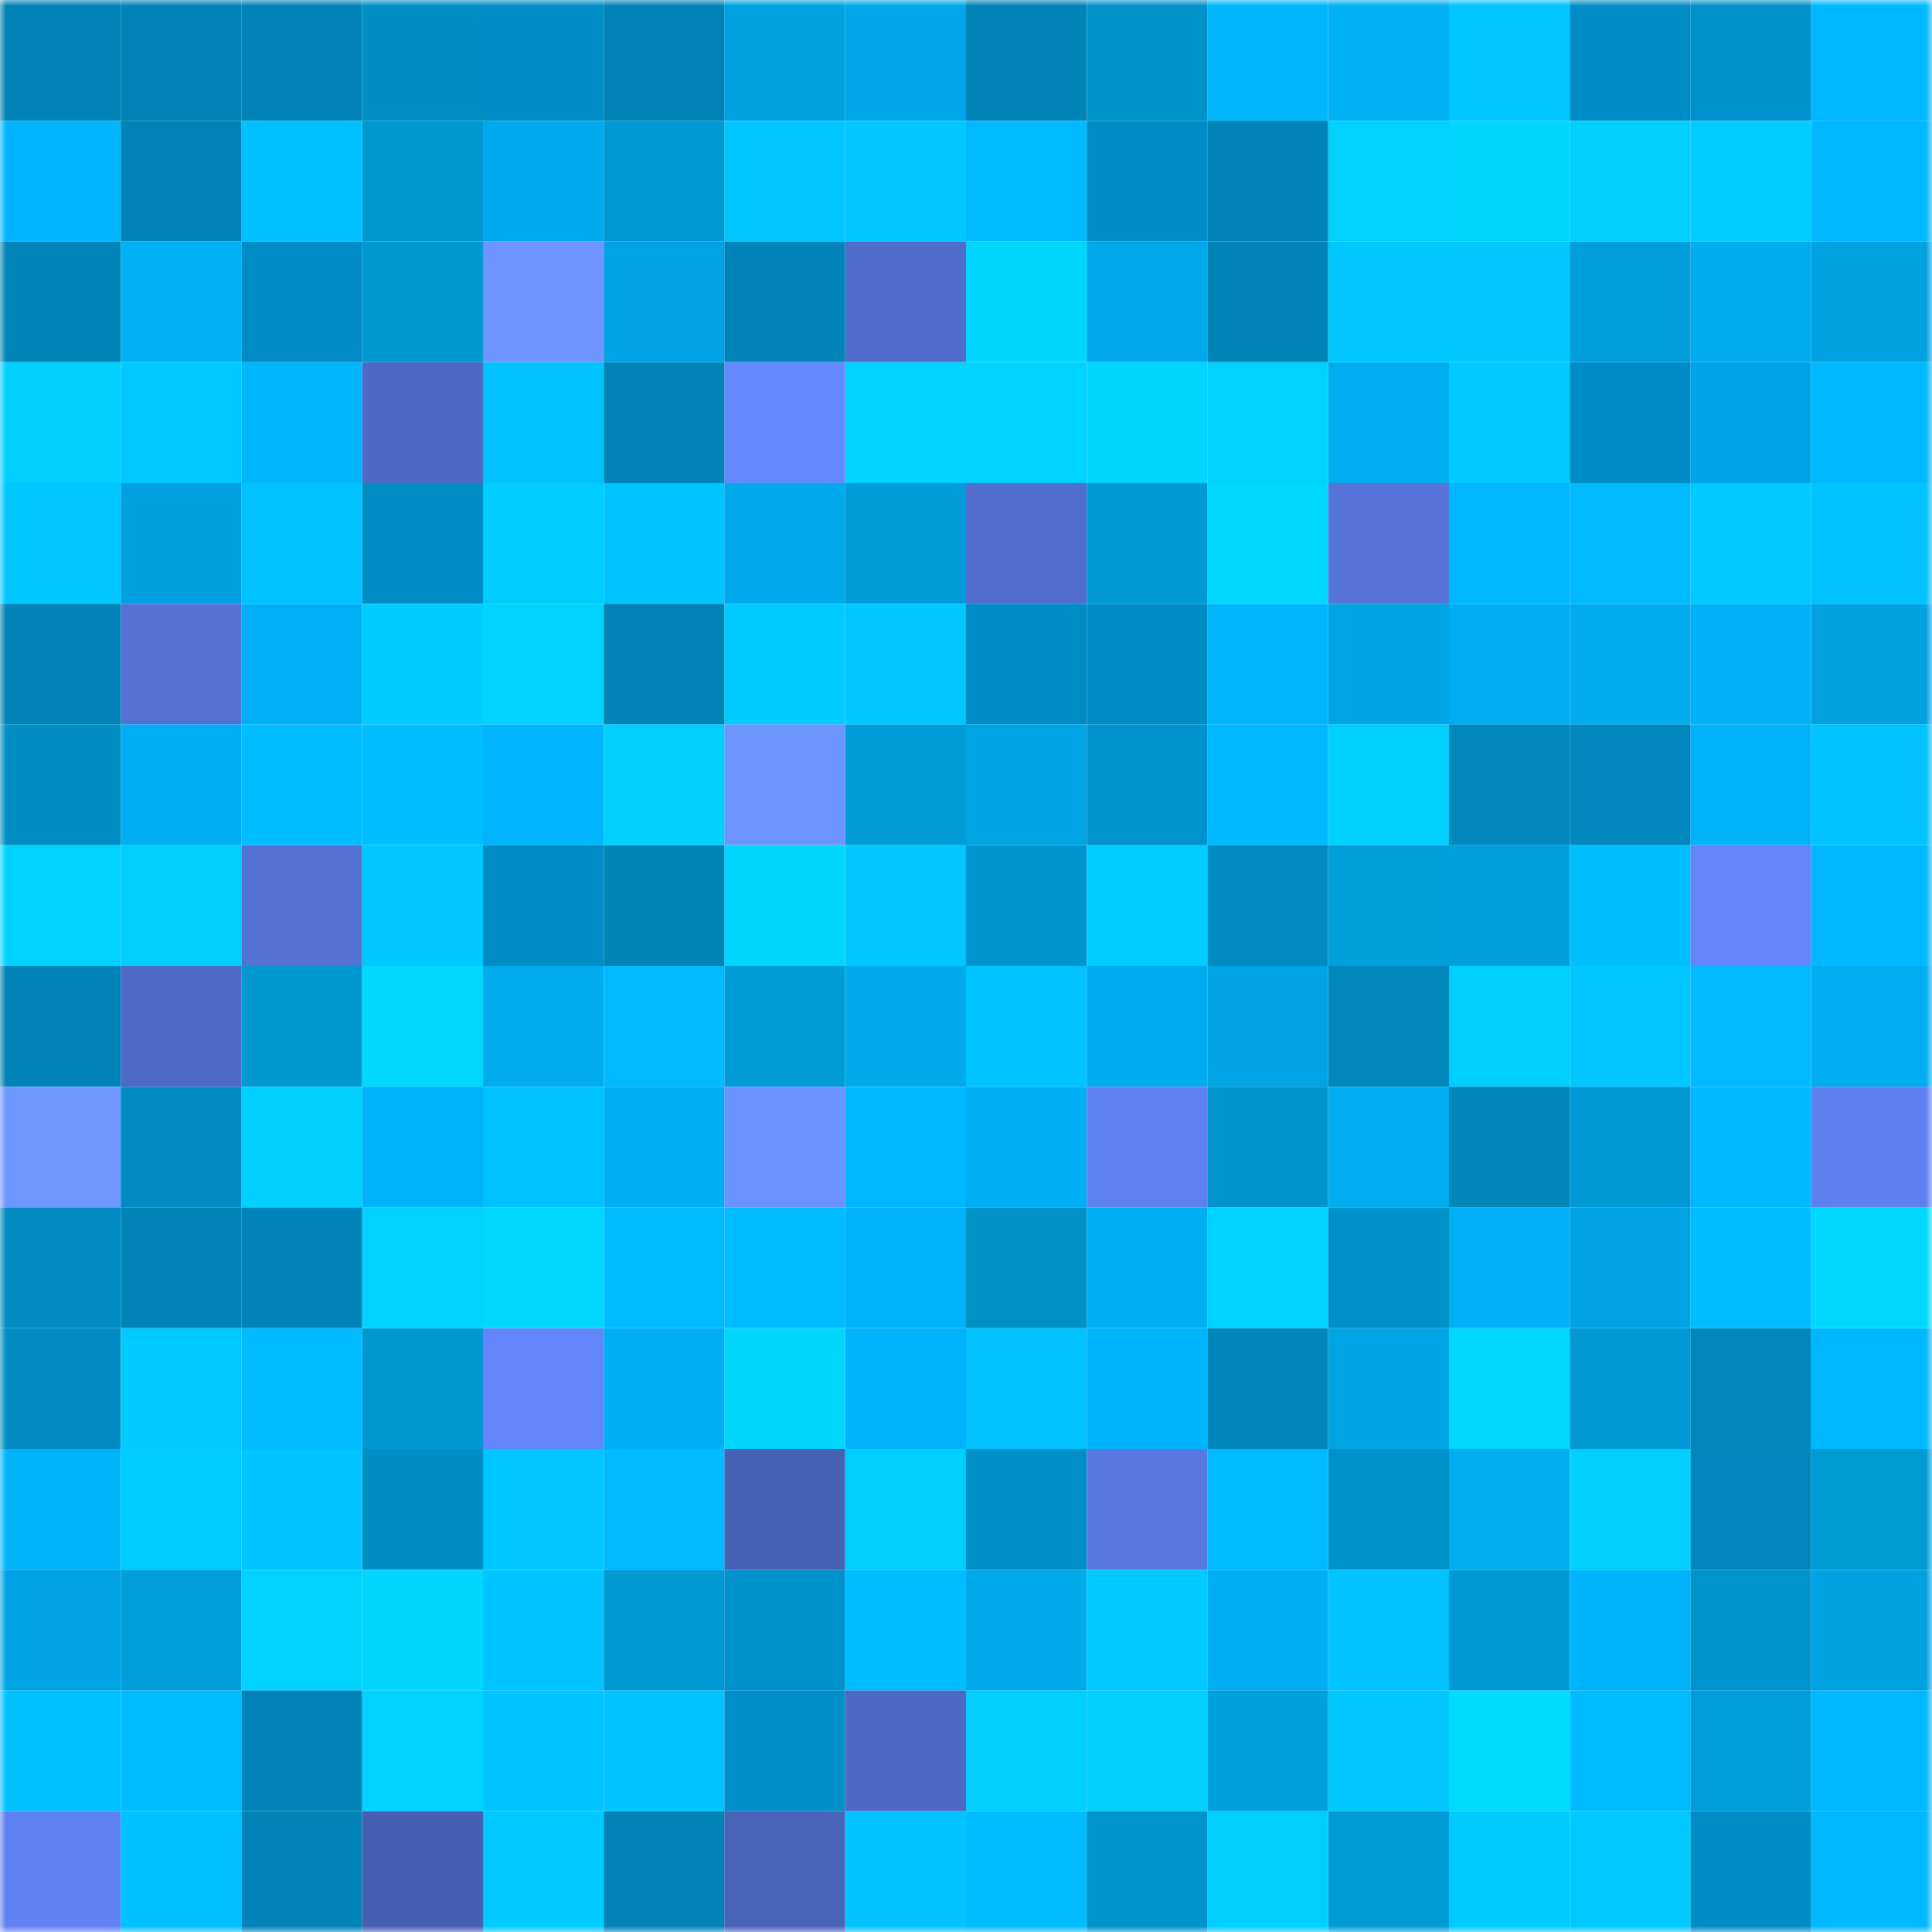 <svg viewBox="0 0 160 160" fill="none" role="img" xmlns="http://www.w3.org/2000/svg" width="240" height="240" name="ens%2Cchickamango.eth"><mask id="1367126262" mask-type="alpha" maskUnits="userSpaceOnUse" x="0" y="0" width="160" height="160"><rect width="160" height="160" fill="#FFFFFF"></rect></mask><g mask="url(#1367126262)"><rect x="0" y="0" width="10" height="10" fill="#0083b6"></rect><rect x="10" y="0" width="10" height="10" fill="#0083b6"></rect><rect x="20" y="0" width="10" height="10" fill="#0083b6"></rect><rect x="30" y="0" width="10" height="10" fill="#008ec4"></rect><rect x="40" y="0" width="10" height="10" fill="#008dc5"></rect><rect x="50" y="0" width="10" height="10" fill="#0083b6"></rect><rect x="60" y="0" width="10" height="10" fill="#00a2e0"></rect><rect x="70" y="0" width="10" height="10" fill="#00a7ea"></rect><rect x="80" y="0" width="10" height="10" fill="#0083b6"></rect><rect x="90" y="0" width="10" height="10" fill="#0093ca"></rect><rect x="100" y="0" width="10" height="10" fill="#00b5fc"></rect><rect x="110" y="0" width="10" height="10" fill="#00b0f5"></rect><rect x="120" y="0" width="10" height="10" fill="#00c5ff"></rect><rect x="130" y="0" width="10" height="10" fill="#008dc5"></rect><rect x="140" y="0" width="10" height="10" fill="#0092cb"></rect><rect x="150" y="0" width="10" height="10" fill="#00b8ff"></rect><rect x="0" y="10" width="10" height="10" fill="#00b5fd"></rect><rect x="10" y="10" width="10" height="10" fill="#0083b6"></rect><rect x="20" y="10" width="10" height="10" fill="#00c0ff"></rect><rect x="30" y="10" width="10" height="10" fill="#0097d3"></rect><rect x="40" y="10" width="10" height="10" fill="#00aaee"></rect><rect x="50" y="10" width="10" height="10" fill="#0098d5"></rect><rect x="60" y="10" width="10" height="10" fill="#00c6ff"></rect><rect x="70" y="10" width="10" height="10" fill="#00c8ff"></rect><rect x="80" y="10" width="10" height="10" fill="#00baff"></rect><rect x="90" y="10" width="10" height="10" fill="#008dc5"></rect><rect x="100" y="10" width="10" height="10" fill="#0083b6"></rect><rect x="110" y="10" width="10" height="10" fill="#00d1ff"></rect><rect x="120" y="10" width="10" height="10" fill="#00d6ff"></rect><rect x="130" y="10" width="10" height="10" fill="#00cfff"></rect><rect x="140" y="10" width="10" height="10" fill="#00ccff"></rect><rect x="150" y="10" width="10" height="10" fill="#00b8ff"></rect><rect x="0" y="20" width="10" height="10" fill="#0085b9"></rect><rect x="10" y="20" width="10" height="10" fill="#00b1f4"></rect><rect x="20" y="20" width="10" height="10" fill="#008cc4"></rect><rect x="30" y="20" width="10" height="10" fill="#0097d3"></rect><rect x="40" y="20" width="10" height="10" fill="#6d94ff"></rect><rect x="50" y="20" width="10" height="10" fill="#00a3e4"></rect><rect x="60" y="20" width="10" height="10" fill="#0084b9"></rect><rect x="70" y="20" width="10" height="10" fill="#506dcb"></rect><rect x="80" y="20" width="10" height="10" fill="#00d7ff"></rect><rect x="90" y="20" width="10" height="10" fill="#00a9ec"></rect><rect x="100" y="20" width="10" height="10" fill="#0083b6"></rect><rect x="110" y="20" width="10" height="10" fill="#00c8ff"></rect><rect x="120" y="20" width="10" height="10" fill="#00c8ff"></rect><rect x="130" y="20" width="10" height="10" fill="#009edc"></rect><rect x="140" y="20" width="10" height="10" fill="#00abee"></rect><rect x="150" y="20" width="10" height="10" fill="#00a2e2"></rect><rect x="0" y="30" width="10" height="10" fill="#00cfff"></rect><rect x="10" y="30" width="10" height="10" fill="#00c9ff"></rect><rect x="20" y="30" width="10" height="10" fill="#00b5fc"></rect><rect x="30" y="30" width="10" height="10" fill="#4d69c4"></rect><rect x="40" y="30" width="10" height="10" fill="#00c2ff"></rect><rect x="50" y="30" width="10" height="10" fill="#0083b6"></rect><rect x="60" y="30" width="10" height="10" fill="#658aff"></rect><rect x="70" y="30" width="10" height="10" fill="#00d3ff"></rect><rect x="80" y="30" width="10" height="10" fill="#00d3ff"></rect><rect x="90" y="30" width="10" height="10" fill="#00d5ff"></rect><rect x="100" y="30" width="10" height="10" fill="#00d1ff"></rect><rect x="110" y="30" width="10" height="10" fill="#00adf1"></rect><rect x="120" y="30" width="10" height="10" fill="#00c9ff"></rect><rect x="130" y="30" width="10" height="10" fill="#008dc5"></rect><rect x="140" y="30" width="10" height="10" fill="#00a5e7"></rect><rect x="150" y="30" width="10" height="10" fill="#00b8ff"></rect><rect x="0" y="40" width="10" height="10" fill="#00c6ff"></rect><rect x="10" y="40" width="10" height="10" fill="#00a1e0"></rect><rect x="20" y="40" width="10" height="10" fill="#00c2ff"></rect><rect x="30" y="40" width="10" height="10" fill="#008cc4"></rect><rect x="40" y="40" width="10" height="10" fill="#00cdff"></rect><rect x="50" y="40" width="10" height="10" fill="#00c4ff"></rect><rect x="60" y="40" width="10" height="10" fill="#00a9ec"></rect><rect x="70" y="40" width="10" height="10" fill="#009cda"></rect><rect x="80" y="40" width="10" height="10" fill="#516ece"></rect><rect x="90" y="40" width="10" height="10" fill="#0098d5"></rect><rect x="100" y="40" width="10" height="10" fill="#00d8ff"></rect><rect x="110" y="40" width="10" height="10" fill="#5674d9"></rect><rect x="120" y="40" width="10" height="10" fill="#00b6ff"></rect><rect x="130" y="40" width="10" height="10" fill="#00b9ff"></rect><rect x="140" y="40" width="10" height="10" fill="#00caff"></rect><rect x="150" y="40" width="10" height="10" fill="#00c3ff"></rect><rect x="0" y="50" width="10" height="10" fill="#0083b6"></rect><rect x="10" y="50" width="10" height="10" fill="#5472d4"></rect><rect x="20" y="50" width="10" height="10" fill="#00b0f6"></rect><rect x="30" y="50" width="10" height="10" fill="#00cbff"></rect><rect x="40" y="50" width="10" height="10" fill="#00d2ff"></rect><rect x="50" y="50" width="10" height="10" fill="#0083b6"></rect><rect x="60" y="50" width="10" height="10" fill="#00cbff"></rect><rect x="70" y="50" width="10" height="10" fill="#00c6ff"></rect><rect x="80" y="50" width="10" height="10" fill="#008dc5"></rect><rect x="90" y="50" width="10" height="10" fill="#008dc5"></rect><rect x="100" y="50" width="10" height="10" fill="#00b5fa"></rect><rect x="110" y="50" width="10" height="10" fill="#00a5e6"></rect><rect x="120" y="50" width="10" height="10" fill="#00adf1"></rect><rect x="130" y="50" width="10" height="10" fill="#00aced"></rect><rect x="140" y="50" width="10" height="10" fill="#00b1f7"></rect><rect x="150" y="50" width="10" height="10" fill="#00a2e2"></rect><rect x="0" y="60" width="10" height="10" fill="#008ec4"></rect><rect x="10" y="60" width="10" height="10" fill="#00aef3"></rect><rect x="20" y="60" width="10" height="10" fill="#00bdff"></rect><rect x="30" y="60" width="10" height="10" fill="#00beff"></rect><rect x="40" y="60" width="10" height="10" fill="#00b5fd"></rect><rect x="50" y="60" width="10" height="10" fill="#00cfff"></rect><rect x="60" y="60" width="10" height="10" fill="#6d95ff"></rect><rect x="70" y="60" width="10" height="10" fill="#009cda"></rect><rect x="80" y="60" width="10" height="10" fill="#00a5e6"></rect><rect x="90" y="60" width="10" height="10" fill="#0093cd"></rect><rect x="100" y="60" width="10" height="10" fill="#00b8ff"></rect><rect x="110" y="60" width="10" height="10" fill="#00d0ff"></rect><rect x="120" y="60" width="10" height="10" fill="#0087bc"></rect><rect x="130" y="60" width="10" height="10" fill="#0088be"></rect><rect x="140" y="60" width="10" height="10" fill="#00b2f8"></rect><rect x="150" y="60" width="10" height="10" fill="#00c3ff"></rect><rect x="0" y="70" width="10" height="10" fill="#00d2ff"></rect><rect x="10" y="70" width="10" height="10" fill="#00cfff"></rect><rect x="20" y="70" width="10" height="10" fill="#5472d6"></rect><rect x="30" y="70" width="10" height="10" fill="#00c8ff"></rect><rect x="40" y="70" width="10" height="10" fill="#008cc4"></rect><rect x="50" y="70" width="10" height="10" fill="#0085b7"></rect><rect x="60" y="70" width="10" height="10" fill="#00d6ff"></rect><rect x="70" y="70" width="10" height="10" fill="#00c8ff"></rect><rect x="80" y="70" width="10" height="10" fill="#0095d0"></rect><rect x="90" y="70" width="10" height="10" fill="#00ccff"></rect><rect x="100" y="70" width="10" height="10" fill="#008ac0"></rect><rect x="110" y="70" width="10" height="10" fill="#009fdb"></rect><rect x="120" y="70" width="10" height="10" fill="#009fde"></rect><rect x="130" y="70" width="10" height="10" fill="#00bfff"></rect><rect x="140" y="70" width="10" height="10" fill="#6285f9"></rect><rect x="150" y="70" width="10" height="10" fill="#00b8ff"></rect><rect x="0" y="80" width="10" height="10" fill="#0083b6"></rect><rect x="10" y="80" width="10" height="10" fill="#4e6ac6"></rect><rect x="20" y="80" width="10" height="10" fill="#0097d3"></rect><rect x="30" y="80" width="10" height="10" fill="#00d8ff"></rect><rect x="40" y="80" width="10" height="10" fill="#00acee"></rect><rect x="50" y="80" width="10" height="10" fill="#00b9ff"></rect><rect x="60" y="80" width="10" height="10" fill="#009cda"></rect><rect x="70" y="80" width="10" height="10" fill="#00aaeb"></rect><rect x="80" y="80" width="10" height="10" fill="#00c3ff"></rect><rect x="90" y="80" width="10" height="10" fill="#00abef"></rect><rect x="100" y="80" width="10" height="10" fill="#00a3e3"></rect><rect x="110" y="80" width="10" height="10" fill="#0087bc"></rect><rect x="120" y="80" width="10" height="10" fill="#00ceff"></rect><rect x="130" y="80" width="10" height="10" fill="#00c7ff"></rect><rect x="140" y="80" width="10" height="10" fill="#00b9ff"></rect><rect x="150" y="80" width="10" height="10" fill="#00adf1"></rect><rect x="0" y="90" width="10" height="10" fill="#6e96ff"></rect><rect x="10" y="90" width="10" height="10" fill="#008bc2"></rect><rect x="20" y="90" width="10" height="10" fill="#00cfff"></rect><rect x="30" y="90" width="10" height="10" fill="#00b2f9"></rect><rect x="40" y="90" width="10" height="10" fill="#00c2ff"></rect><rect x="50" y="90" width="10" height="10" fill="#00aef3"></rect><rect x="60" y="90" width="10" height="10" fill="#6c93ff"></rect><rect x="70" y="90" width="10" height="10" fill="#00b8ff"></rect><rect x="80" y="90" width="10" height="10" fill="#00aef3"></rect><rect x="90" y="90" width="10" height="10" fill="#5f81f0"></rect><rect x="100" y="90" width="10" height="10" fill="#0093cd"></rect><rect x="110" y="90" width="10" height="10" fill="#00adf1"></rect><rect x="120" y="90" width="10" height="10" fill="#0086b9"></rect><rect x="130" y="90" width="10" height="10" fill="#0098d5"></rect><rect x="140" y="90" width="10" height="10" fill="#00b8ff"></rect><rect x="150" y="90" width="10" height="10" fill="#5e80ef"></rect><rect x="0" y="100" width="10" height="10" fill="#008bc2"></rect><rect x="10" y="100" width="10" height="10" fill="#0083b6"></rect><rect x="20" y="100" width="10" height="10" fill="#0084b8"></rect><rect x="30" y="100" width="10" height="10" fill="#00d3ff"></rect><rect x="40" y="100" width="10" height="10" fill="#00d8ff"></rect><rect x="50" y="100" width="10" height="10" fill="#00bcff"></rect><rect x="60" y="100" width="10" height="10" fill="#00bbff"></rect><rect x="70" y="100" width="10" height="10" fill="#00b2f9"></rect><rect x="80" y="100" width="10" height="10" fill="#0091c7"></rect><rect x="90" y="100" width="10" height="10" fill="#00aef3"></rect><rect x="100" y="100" width="10" height="10" fill="#00d2ff"></rect><rect x="110" y="100" width="10" height="10" fill="#0091c8"></rect><rect x="120" y="100" width="10" height="10" fill="#00b0f6"></rect><rect x="130" y="100" width="10" height="10" fill="#00a3e4"></rect><rect x="140" y="100" width="10" height="10" fill="#00bdff"></rect><rect x="150" y="100" width="10" height="10" fill="#00d8ff"></rect><rect x="0" y="110" width="10" height="10" fill="#008cc3"></rect><rect x="10" y="110" width="10" height="10" fill="#00caff"></rect><rect x="20" y="110" width="10" height="10" fill="#00bbff"></rect><rect x="30" y="110" width="10" height="10" fill="#0097d3"></rect><rect x="40" y="110" width="10" height="10" fill="#6286fa"></rect><rect x="50" y="110" width="10" height="10" fill="#00aef3"></rect><rect x="60" y="110" width="10" height="10" fill="#00d7ff"></rect><rect x="70" y="110" width="10" height="10" fill="#00b2f9"></rect><rect x="80" y="110" width="10" height="10" fill="#00c3ff"></rect><rect x="90" y="110" width="10" height="10" fill="#00b4fb"></rect><rect x="100" y="110" width="10" height="10" fill="#0086bb"></rect><rect x="110" y="110" width="10" height="10" fill="#00a5e6"></rect><rect x="120" y="110" width="10" height="10" fill="#00d8ff"></rect><rect x="130" y="110" width="10" height="10" fill="#0098d5"></rect><rect x="140" y="110" width="10" height="10" fill="#0088bd"></rect><rect x="150" y="110" width="10" height="10" fill="#00b8ff"></rect><rect x="0" y="120" width="10" height="10" fill="#00b4fb"></rect><rect x="10" y="120" width="10" height="10" fill="#00ccff"></rect><rect x="20" y="120" width="10" height="10" fill="#00c3ff"></rect><rect x="30" y="120" width="10" height="10" fill="#008ec4"></rect><rect x="40" y="120" width="10" height="10" fill="#00c6ff"></rect><rect x="50" y="120" width="10" height="10" fill="#00b9ff"></rect><rect x="60" y="120" width="10" height="10" fill="#4761b5"></rect><rect x="70" y="120" width="10" height="10" fill="#00ceff"></rect><rect x="80" y="120" width="10" height="10" fill="#008fc8"></rect><rect x="90" y="120" width="10" height="10" fill="#5979e2"></rect><rect x="100" y="120" width="10" height="10" fill="#00baff"></rect><rect x="110" y="120" width="10" height="10" fill="#0092cb"></rect><rect x="120" y="120" width="10" height="10" fill="#00aeef"></rect><rect x="130" y="120" width="10" height="10" fill="#00cfff"></rect><rect x="140" y="120" width="10" height="10" fill="#0088be"></rect><rect x="150" y="120" width="10" height="10" fill="#009ad4"></rect><rect x="0" y="130" width="10" height="10" fill="#00a3e4"></rect><rect x="10" y="130" width="10" height="10" fill="#009edc"></rect><rect x="20" y="130" width="10" height="10" fill="#00d3ff"></rect><rect x="30" y="130" width="10" height="10" fill="#00d6ff"></rect><rect x="40" y="130" width="10" height="10" fill="#00c4ff"></rect><rect x="50" y="130" width="10" height="10" fill="#0098d5"></rect><rect x="60" y="130" width="10" height="10" fill="#0092cb"></rect><rect x="70" y="130" width="10" height="10" fill="#00bdff"></rect><rect x="80" y="130" width="10" height="10" fill="#00abec"></rect><rect x="90" y="130" width="10" height="10" fill="#00c9ff"></rect><rect x="100" y="130" width="10" height="10" fill="#00aef3"></rect><rect x="110" y="130" width="10" height="10" fill="#00c3ff"></rect><rect x="120" y="130" width="10" height="10" fill="#0099d5"></rect><rect x="130" y="130" width="10" height="10" fill="#00b4fb"></rect><rect x="140" y="130" width="10" height="10" fill="#0093ce"></rect><rect x="150" y="130" width="10" height="10" fill="#00a2e2"></rect><rect x="0" y="140" width="10" height="10" fill="#00c1ff"></rect><rect x="10" y="140" width="10" height="10" fill="#00bcff"></rect><rect x="20" y="140" width="10" height="10" fill="#0084b8"></rect><rect x="30" y="140" width="10" height="10" fill="#00d3ff"></rect><rect x="40" y="140" width="10" height="10" fill="#00c4ff"></rect><rect x="50" y="140" width="10" height="10" fill="#00c4ff"></rect><rect x="60" y="140" width="10" height="10" fill="#008fc8"></rect><rect x="70" y="140" width="10" height="10" fill="#4d69c4"></rect><rect x="80" y="140" width="10" height="10" fill="#00cfff"></rect><rect x="90" y="140" width="10" height="10" fill="#00cfff"></rect><rect x="100" y="140" width="10" height="10" fill="#009fde"></rect><rect x="110" y="140" width="10" height="10" fill="#00c8ff"></rect><rect x="120" y="140" width="10" height="10" fill="#00daff"></rect><rect x="130" y="140" width="10" height="10" fill="#00bcff"></rect><rect x="140" y="140" width="10" height="10" fill="#009ddc"></rect><rect x="150" y="140" width="10" height="10" fill="#00b8ff"></rect><rect x="0" y="150" width="10" height="10" fill="#5f81f1"></rect><rect x="10" y="150" width="10" height="10" fill="#00c1ff"></rect><rect x="20" y="150" width="10" height="10" fill="#0083b6"></rect><rect x="30" y="150" width="10" height="10" fill="#465fb2"></rect><rect x="40" y="150" width="10" height="10" fill="#00caff"></rect><rect x="50" y="150" width="10" height="10" fill="#0083b6"></rect><rect x="60" y="150" width="10" height="10" fill="#4963b9"></rect><rect x="70" y="150" width="10" height="10" fill="#00c3ff"></rect><rect x="80" y="150" width="10" height="10" fill="#00bdff"></rect><rect x="90" y="150" width="10" height="10" fill="#0093cd"></rect><rect x="100" y="150" width="10" height="10" fill="#00ceff"></rect><rect x="110" y="150" width="10" height="10" fill="#009ad7"></rect><rect x="120" y="150" width="10" height="10" fill="#00cbff"></rect><rect x="130" y="150" width="10" height="10" fill="#00c9ff"></rect><rect x="140" y="150" width="10" height="10" fill="#008cc4"></rect><rect x="150" y="150" width="10" height="10" fill="#00b8ff"></rect></g></svg>